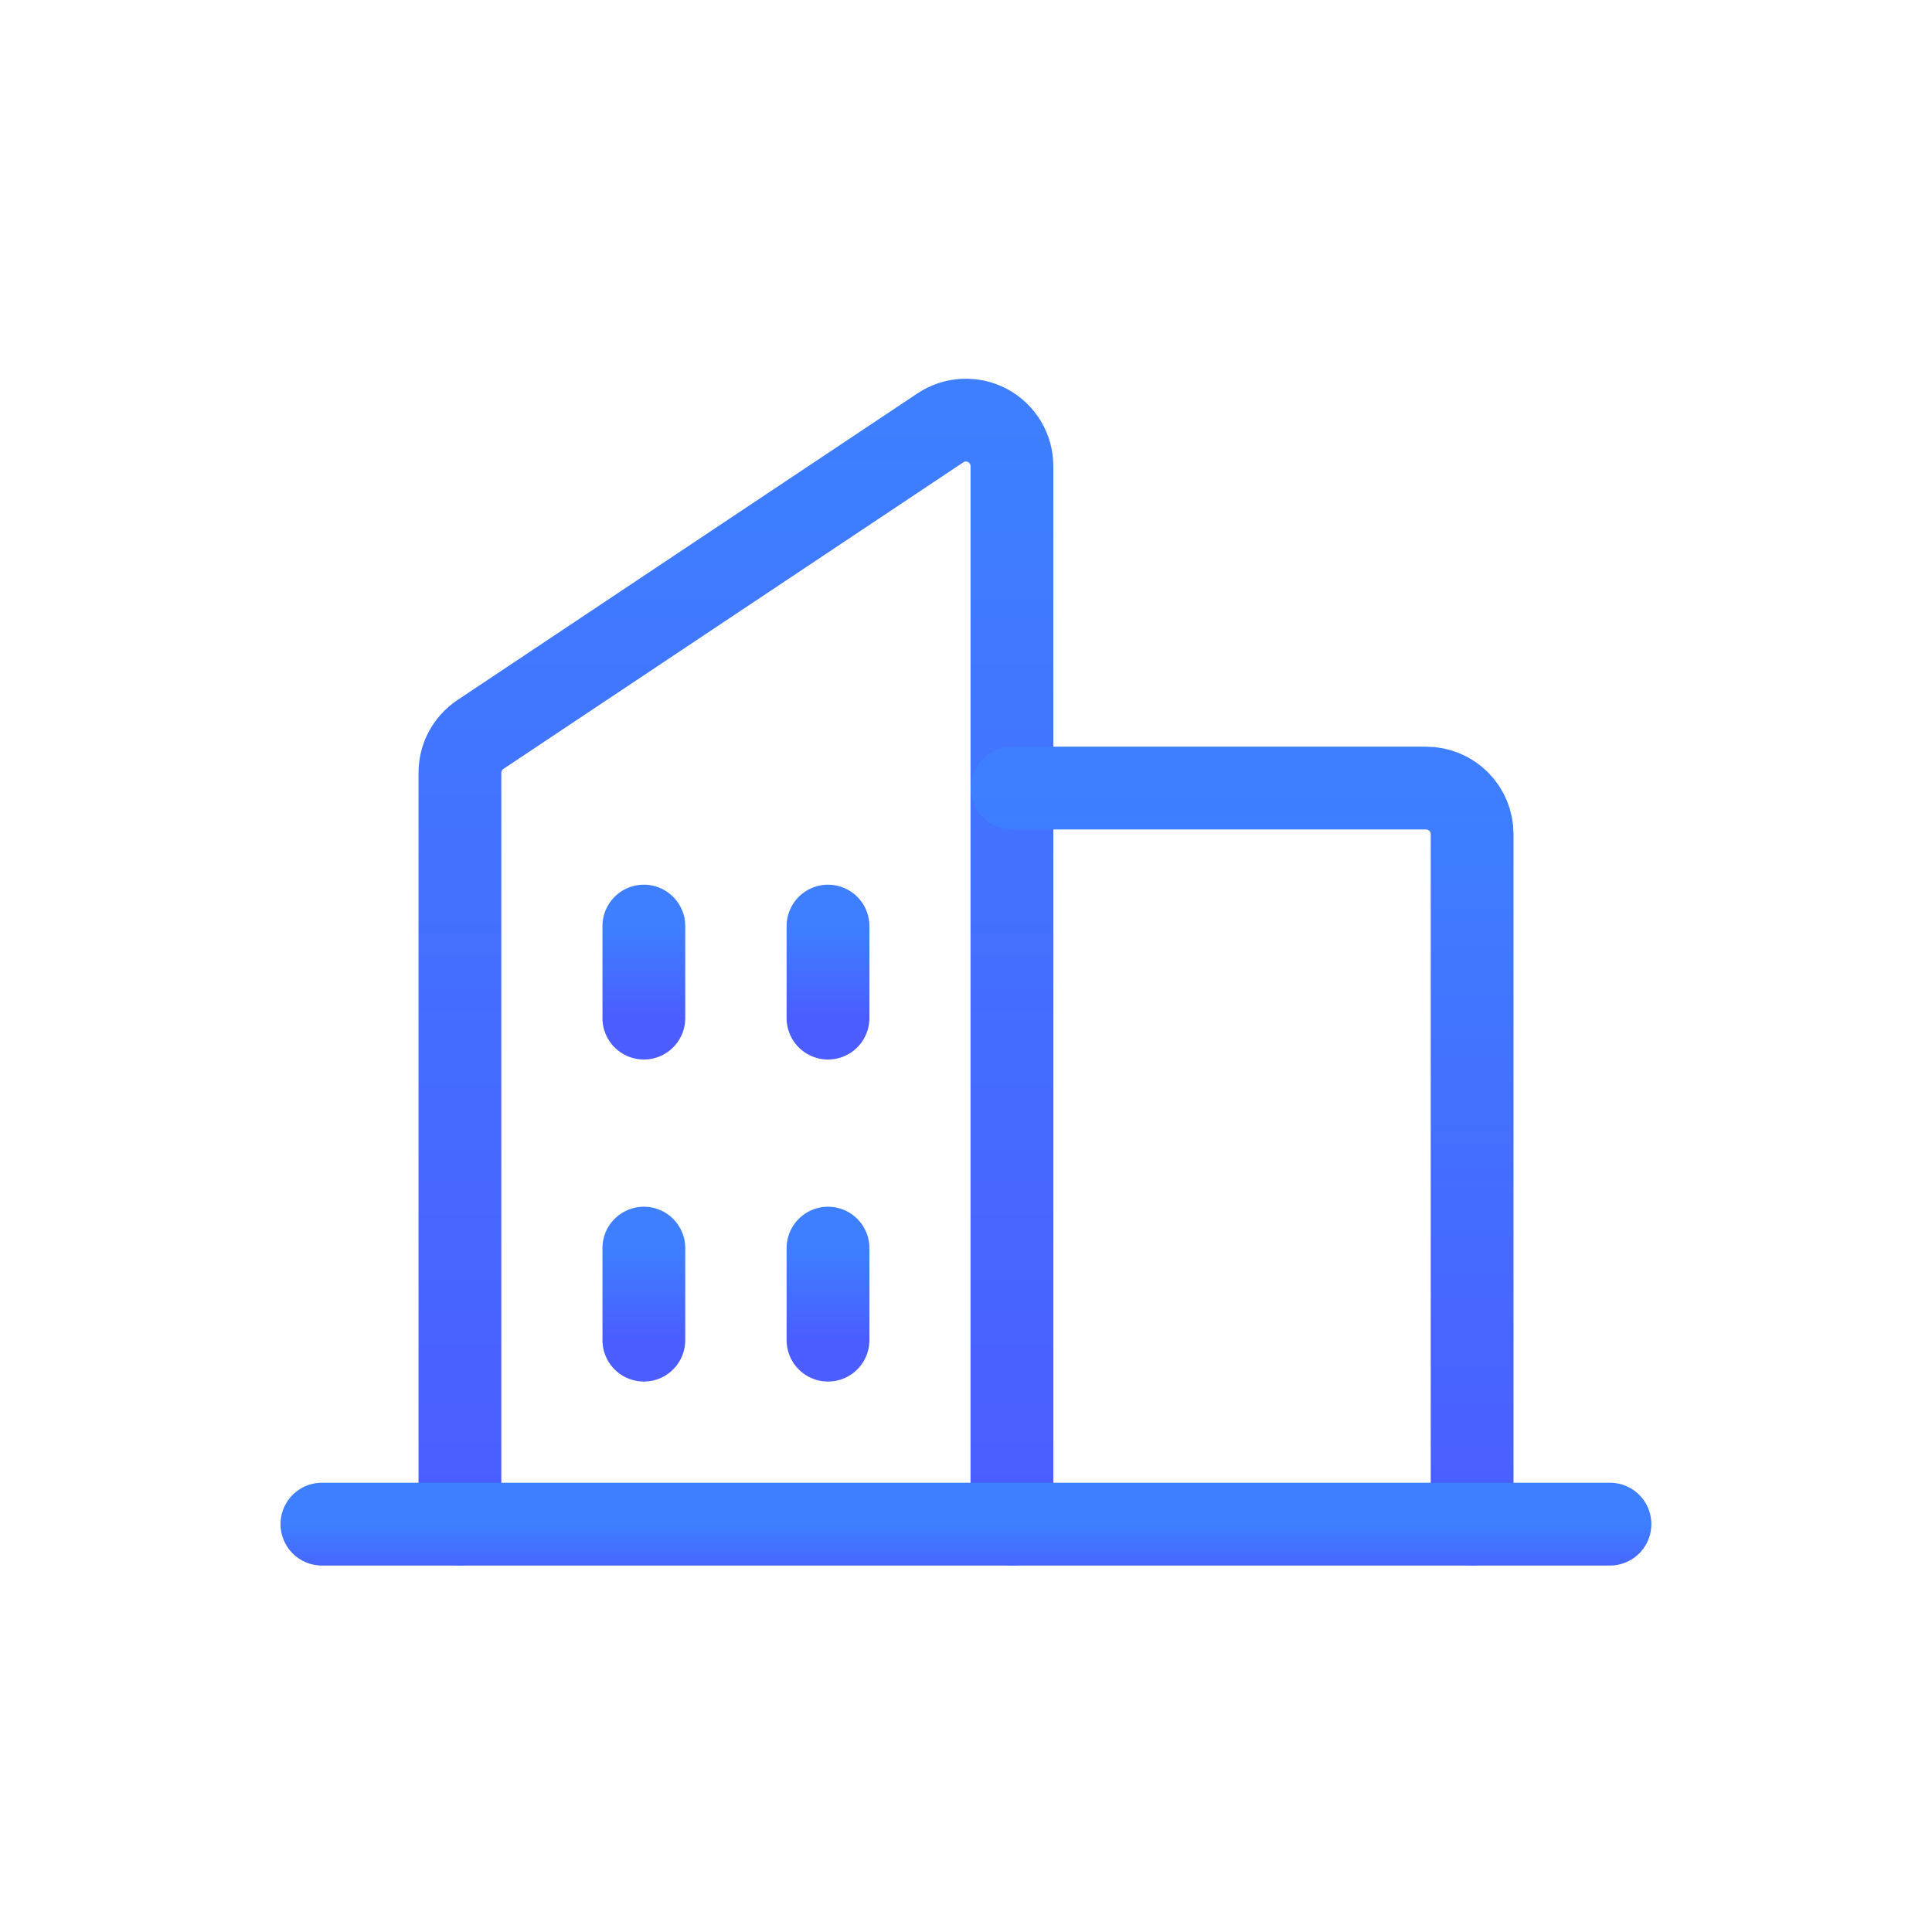 <svg width="35" height="35" viewBox="0 0 35 35" fill="none" xmlns="http://www.w3.org/2000/svg">
<rect width="35" height="35" fill="white"/>
<g filter="url(#filter0_d_79_85404)">
<path d="M18.332 27.5V8.333C18.332 8.182 18.291 8.034 18.214 7.905C18.136 7.775 18.025 7.67 17.892 7.598C17.759 7.527 17.609 7.494 17.458 7.501C17.308 7.508 17.162 7.556 17.036 7.64L8.703 13.195C8.589 13.272 8.495 13.375 8.43 13.496C8.365 13.617 8.332 13.753 8.332 13.89V27.5" stroke="url(#paint0_linear_79_85404)" stroke-width="1.5" stroke-linecap="round" stroke-linejoin="round"/>
<path d="M18.336 14.166H25.836C26.057 14.166 26.269 14.254 26.425 14.41C26.582 14.567 26.669 14.779 26.669 15V27.5" stroke="url(#paint1_linear_79_85404)" stroke-width="1.5" stroke-linecap="round" stroke-linejoin="round"/>
<path d="M5.832 27.5H29.166" stroke="url(#paint2_linear_79_85404)" stroke-width="1.5" stroke-linecap="round" stroke-linejoin="round"/>
<path d="M15 16.666V18.333" stroke="url(#paint3_linear_79_85404)" stroke-width="1.5" stroke-linecap="round" stroke-linejoin="round"/>
<path d="M11.664 16.666V18.333" stroke="url(#paint4_linear_79_85404)" stroke-width="1.5" stroke-linecap="round" stroke-linejoin="round"/>
<path d="M11.664 22.5V24.167" stroke="url(#paint5_linear_79_85404)" stroke-width="1.5" stroke-linecap="round" stroke-linejoin="round"/>
<path d="M15 22.5V24.167" stroke="url(#paint6_linear_79_85404)" stroke-width="1.5" stroke-linecap="round" stroke-linejoin="round"/>
</g>
<defs>
<filter id="filter0_d_79_85404" x="4.804" y="6.583" width="25.388" height="22.056" filterUnits="userSpaceOnUse" color-interpolation-filters="sRGB">
<feFlood flood-opacity="0" result="BackgroundImageFix"/>
<feColorMatrix in="SourceAlpha" type="matrix" values="0 0 0 0 0 0 0 0 0 0 0 0 0 0 0 0 0 0 127 0" result="hardAlpha"/>
<feOffset dy="0.111"/>
<feGaussianBlur stdDeviation="0.139"/>
<feComposite in2="hardAlpha" operator="out"/>
<feColorMatrix type="matrix" values="0 0 0 0 0.123 0 0 0 0 0.175 0 0 0 0 0.329 0 0 0 0.28 0"/>
<feBlend mode="normal" in2="BackgroundImageFix" result="effect1_dropShadow_79_85404"/>
<feBlend mode="normal" in="SourceGraphic" in2="effect1_dropShadow_79_85404" result="shape"/>
</filter>
<linearGradient id="paint0_linear_79_85404" x1="13.332" y1="7.5" x2="13.332" y2="27.5" gradientUnits="userSpaceOnUse">
<stop stop-color="#3D7FFF"/>
<stop offset="1" stop-color="#4B5DFF"/>
<stop offset="1" stop-color="#4B5DFF"/>
</linearGradient>
<linearGradient id="paint1_linear_79_85404" x1="22.503" y1="14.166" x2="22.503" y2="27.5" gradientUnits="userSpaceOnUse">
<stop stop-color="#3D7FFF"/>
<stop offset="1" stop-color="#4B5DFF"/>
<stop offset="1" stop-color="#4B5DFF"/>
</linearGradient>
<linearGradient id="paint2_linear_79_85404" x1="17.499" y1="27.5" x2="17.499" y2="28.5" gradientUnits="userSpaceOnUse">
<stop stop-color="#3D7FFF"/>
<stop offset="1" stop-color="#4B5DFF"/>
<stop offset="1" stop-color="#4B5DFF"/>
</linearGradient>
<linearGradient id="paint3_linear_79_85404" x1="15.5" y1="16.666" x2="15.5" y2="18.333" gradientUnits="userSpaceOnUse">
<stop stop-color="#3D7FFF"/>
<stop offset="1" stop-color="#4B5DFF"/>
<stop offset="1" stop-color="#4B5DFF"/>
</linearGradient>
<linearGradient id="paint4_linear_79_85404" x1="12.164" y1="16.666" x2="12.164" y2="18.333" gradientUnits="userSpaceOnUse">
<stop stop-color="#3D7FFF"/>
<stop offset="1" stop-color="#4B5DFF"/>
<stop offset="1" stop-color="#4B5DFF"/>
</linearGradient>
<linearGradient id="paint5_linear_79_85404" x1="12.164" y1="22.5" x2="12.164" y2="24.167" gradientUnits="userSpaceOnUse">
<stop stop-color="#3D7FFF"/>
<stop offset="1" stop-color="#4B5DFF"/>
<stop offset="1" stop-color="#4B5DFF"/>
</linearGradient>
<linearGradient id="paint6_linear_79_85404" x1="15.5" y1="22.5" x2="15.5" y2="24.167" gradientUnits="userSpaceOnUse">
<stop stop-color="#3D7FFF"/>
<stop offset="1" stop-color="#4B5DFF"/>
<stop offset="1" stop-color="#4B5DFF"/>
</linearGradient>
</defs>
</svg>
